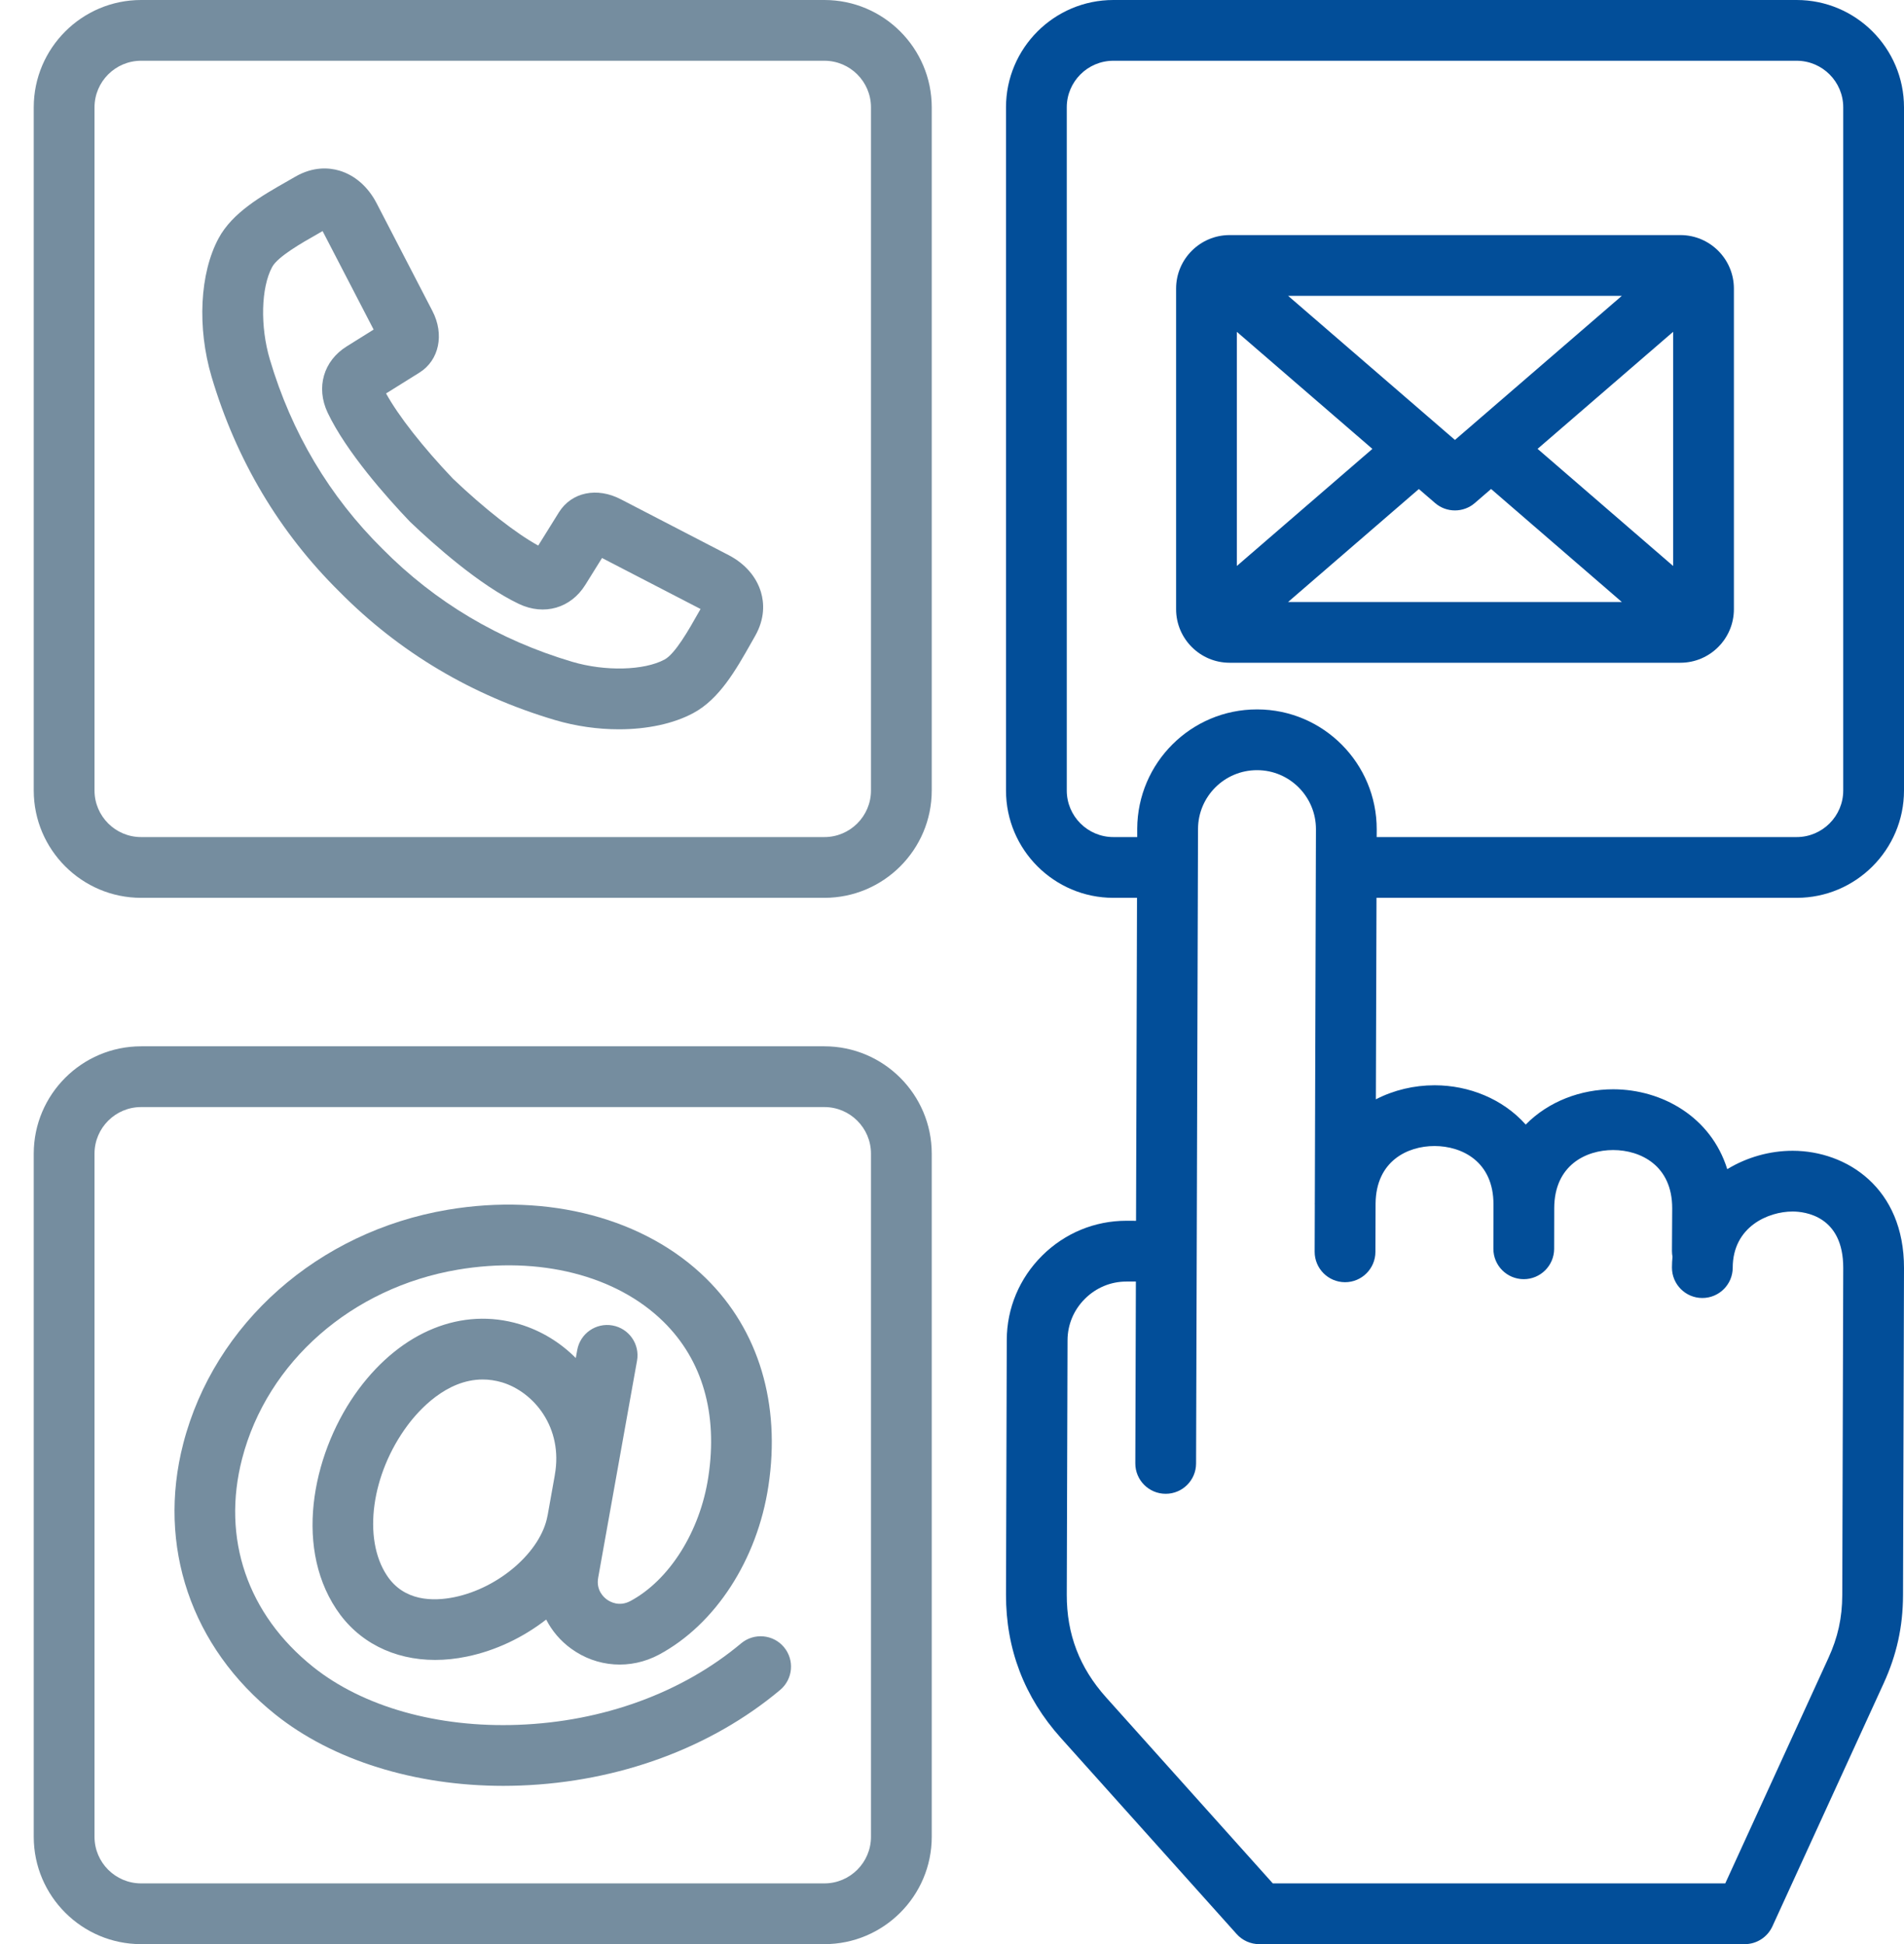 <svg width="47" height="48" viewBox="0 0 47 48" fill="none" xmlns="http://www.w3.org/2000/svg">
<path d="M44.35 22.167C45.811 22.167 47 20.978 47 19.517V2.65C47 1.189 45.811 0 44.35 0H27.483C26.022 0 24.833 1.189 24.833 2.65V19.517C24.833 20.978 26.022 22.167 27.483 22.167H28.067L28.043 30.141L27.816 30.14C27.811 30.14 27.807 30.14 27.803 30.14C27.021 30.14 26.284 30.446 25.726 31C25.164 31.559 24.853 32.3 24.852 33.086L24.833 39.369C24.83 40.712 25.285 41.903 26.186 42.908L30.526 47.75C30.668 47.909 30.871 48 31.084 48H43.069C43.362 48 43.629 47.828 43.751 47.562L46.496 41.565C46.82 40.857 46.973 40.165 46.976 39.386L47 31.312C47.005 29.325 45.582 28.416 44.257 28.412C44.255 28.412 44.252 28.412 44.249 28.412C43.69 28.412 43.124 28.57 42.637 28.866C42.234 27.572 41.026 26.898 39.828 26.894C39.825 26.894 39.822 26.894 39.819 26.894C39.026 26.894 38.228 27.189 37.662 27.765C37.094 27.127 36.255 26.797 35.42 26.795C35.417 26.795 35.413 26.795 35.41 26.795C34.91 26.795 34.408 26.912 33.963 27.142L33.979 22.167H44.35ZM27.483 20.667C26.849 20.667 26.333 20.151 26.333 19.517V2.65C26.333 2.016 26.849 1.5 27.483 1.5H44.35C44.984 1.5 45.5 2.016 45.5 2.65V19.517C45.5 20.151 44.984 20.667 44.35 20.667H33.983L33.984 20.478C33.987 18.848 32.666 17.519 31.039 17.515C31.035 17.515 31.031 17.515 31.026 17.515C29.403 17.515 28.079 18.833 28.072 20.461L28.072 20.667L27.483 20.667ZM35.41 28.295H35.415C36.086 28.297 36.869 28.676 36.866 29.738L36.864 30.83C36.862 31.244 37.197 31.581 37.612 31.582H37.614C38.027 31.582 38.362 31.247 38.364 30.834L38.366 29.831L38.366 29.827C38.369 28.769 39.15 28.394 39.819 28.394H39.824C40.496 28.396 41.28 28.775 41.278 29.834L41.272 30.887C41.272 30.935 41.277 30.983 41.285 31.028C41.277 31.116 41.272 31.204 41.272 31.295C41.271 31.709 41.606 32.046 42.02 32.047H42.022C42.435 32.047 42.771 31.713 42.772 31.299C42.775 30.281 43.656 29.912 44.249 29.912H44.253C44.547 29.913 45.504 30.016 45.5 31.308L45.476 39.381C45.474 39.946 45.368 40.426 45.132 40.94L42.588 46.5H31.419L27.303 41.907C26.648 41.176 26.331 40.347 26.333 39.373L26.352 33.09C26.353 32.704 26.506 32.34 26.783 32.065C27.059 31.791 27.421 31.641 27.804 31.641H27.811L28.039 31.641L28.025 36.129C28.024 36.543 28.358 36.88 28.773 36.881H28.775C29.188 36.881 29.524 36.547 29.525 36.133L29.541 30.895L29.573 20.466C29.576 19.664 30.228 19.015 31.028 19.015H31.035C31.836 19.017 32.486 19.672 32.484 20.474L32.456 29.686C32.456 29.698 32.455 29.711 32.455 29.724C32.455 29.73 32.456 29.737 32.456 29.743L32.452 30.904C32.451 31.319 32.786 31.655 33.2 31.657H33.203C33.615 31.657 33.951 31.322 33.952 30.909L33.956 29.709C33.969 28.666 34.744 28.295 35.41 28.295ZM30.353 16.363H35.915H41.48C42.208 16.363 42.801 15.77 42.801 15.041V7.125C42.801 6.397 42.209 5.804 41.48 5.804H35.915H30.353C29.625 5.804 29.032 6.396 29.032 7.125V15.042C29.032 15.77 29.625 16.363 30.353 16.363ZM33.877 11.083L30.532 13.973V8.193L33.877 11.083ZM31.796 14.863L35.024 12.074L35.425 12.42C35.566 12.542 35.74 12.602 35.915 12.602C36.09 12.602 36.265 12.542 36.405 12.42L36.807 12.073L40.035 14.863H35.915H31.796ZM37.955 11.082L41.301 8.192V13.974L37.955 11.082ZM40.035 7.304L35.915 10.862L31.797 7.304H35.915H40.035Z" fill="#024E99"/>
<path d="M20.35 0H3.483C2.022 0 0.833 1.189 0.833 2.65V19.517C0.833 20.978 2.022 22.167 3.483 22.167H20.35C21.811 22.167 23 20.978 23 19.517V2.65C23 1.189 21.811 0 20.35 0ZM21.5 19.517C21.5 20.151 20.984 20.667 20.35 20.667H3.483C2.849 20.667 2.333 20.151 2.333 19.517V2.65C2.333 2.016 2.849 1.5 3.483 1.5H20.35C20.984 1.5 21.5 2.016 21.5 2.65V19.517ZM20.35 25.833H3.483C2.022 25.833 0.833 27.022 0.833 28.483V45.35C0.833 46.811 2.022 48 3.483 48H20.35C21.811 48 23 46.811 23 45.35V28.483C23 27.022 21.811 25.833 20.35 25.833ZM21.5 45.35C21.5 45.984 20.984 46.5 20.35 46.5H3.483C2.849 46.5 2.333 45.984 2.333 45.35V28.483C2.333 27.849 2.849 27.333 3.483 27.333H20.35C20.984 27.333 21.5 27.849 21.5 28.483V45.35ZM18.294 40.574C16.842 41.792 14.888 42.507 12.791 42.585C10.804 42.66 8.96 42.139 7.733 41.158C6.107 39.858 5.467 37.984 5.976 36.016C6.596 33.623 8.685 31.791 11.299 31.348C13.314 31.007 15.212 31.487 16.377 32.632C17.34 33.578 17.723 34.903 17.485 36.465C17.282 37.809 16.526 39.012 15.559 39.53C15.285 39.675 15.063 39.551 14.98 39.491C14.898 39.431 14.711 39.258 14.766 38.952L15.725 33.595C15.798 33.187 15.527 32.798 15.119 32.725C14.712 32.652 14.322 32.923 14.249 33.331L14.213 33.529C13.835 33.149 13.366 32.857 12.828 32.694C11.405 32.266 9.92 32.865 8.855 34.297C7.765 35.764 7.224 38.099 8.299 39.725C8.836 40.539 9.718 40.983 10.742 40.983C10.994 40.983 11.255 40.956 11.52 40.901C12.238 40.754 12.916 40.426 13.482 39.986C13.625 40.264 13.832 40.511 14.098 40.704C14.736 41.169 15.566 41.226 16.266 40.853C17.658 40.107 18.693 38.512 18.968 36.69C19.276 34.663 18.73 32.841 17.428 31.562C15.922 30.081 13.537 29.448 11.048 29.869C7.853 30.41 5.292 32.675 4.524 35.64C3.87 38.168 4.719 40.668 6.796 42.329C8.209 43.459 10.241 44.092 12.424 44.092C12.564 44.092 12.706 44.089 12.847 44.084C15.275 43.993 17.552 43.155 19.259 41.723C19.576 41.456 19.617 40.983 19.351 40.666C19.085 40.349 18.612 40.308 18.294 40.574ZM11.218 39.433C10.69 39.541 9.972 39.537 9.551 38.898C8.948 37.987 9.166 36.394 10.059 35.193C10.335 34.822 11.013 34.059 11.915 34.059C12.069 34.059 12.229 34.081 12.394 34.13C13.181 34.369 13.904 35.249 13.696 36.411C13.695 36.419 13.694 36.426 13.693 36.434L13.518 37.413C13.517 37.417 13.516 37.42 13.515 37.423C13.358 38.303 12.328 39.204 11.218 39.433ZM17.987 13.706L15.327 12.328C14.738 12.02 14.11 12.15 13.798 12.647L13.286 13.47C12.732 13.165 11.963 12.563 11.181 11.819C10.437 11.037 9.835 10.268 9.53 9.714L10.353 9.2C10.841 8.896 10.975 8.254 10.673 7.676L9.293 5.011C9.082 4.607 8.755 4.323 8.372 4.211C8.123 4.139 7.733 4.106 7.288 4.363C7.228 4.398 7.165 4.433 7.102 4.47C6.462 4.834 5.736 5.247 5.395 5.885C4.931 6.747 4.864 8.087 5.222 9.3C5.831 11.355 6.896 13.145 8.382 14.612C9.856 16.104 11.645 17.169 13.701 17.778C14.219 17.931 14.76 18.006 15.277 18.006C15.97 18.006 16.62 17.871 17.113 17.606C17.758 17.262 18.171 16.53 18.536 15.885C18.57 15.825 18.603 15.767 18.634 15.712C18.891 15.266 18.859 14.876 18.786 14.626C18.675 14.244 18.392 13.917 17.987 13.706ZM17.23 15.146C17.006 15.543 16.666 16.144 16.404 16.284C15.898 16.556 14.939 16.58 14.127 16.34C12.316 15.803 10.743 14.867 9.442 13.552C8.133 12.257 7.197 10.683 6.661 8.874C6.42 8.061 6.443 7.103 6.717 6.594C6.855 6.336 7.45 5.997 7.844 5.774C7.884 5.751 7.924 5.728 7.963 5.705L9.223 8.137L8.562 8.55C7.985 8.908 7.794 9.567 8.088 10.189C8.549 11.159 9.551 12.284 10.107 12.867L10.133 12.893C10.716 13.449 11.841 14.451 12.812 14.912C13.433 15.206 14.092 15.015 14.449 14.439L14.861 13.777L17.293 15.036C17.272 15.072 17.252 15.109 17.23 15.146Z" fill="#758D9F"/>
</svg>
